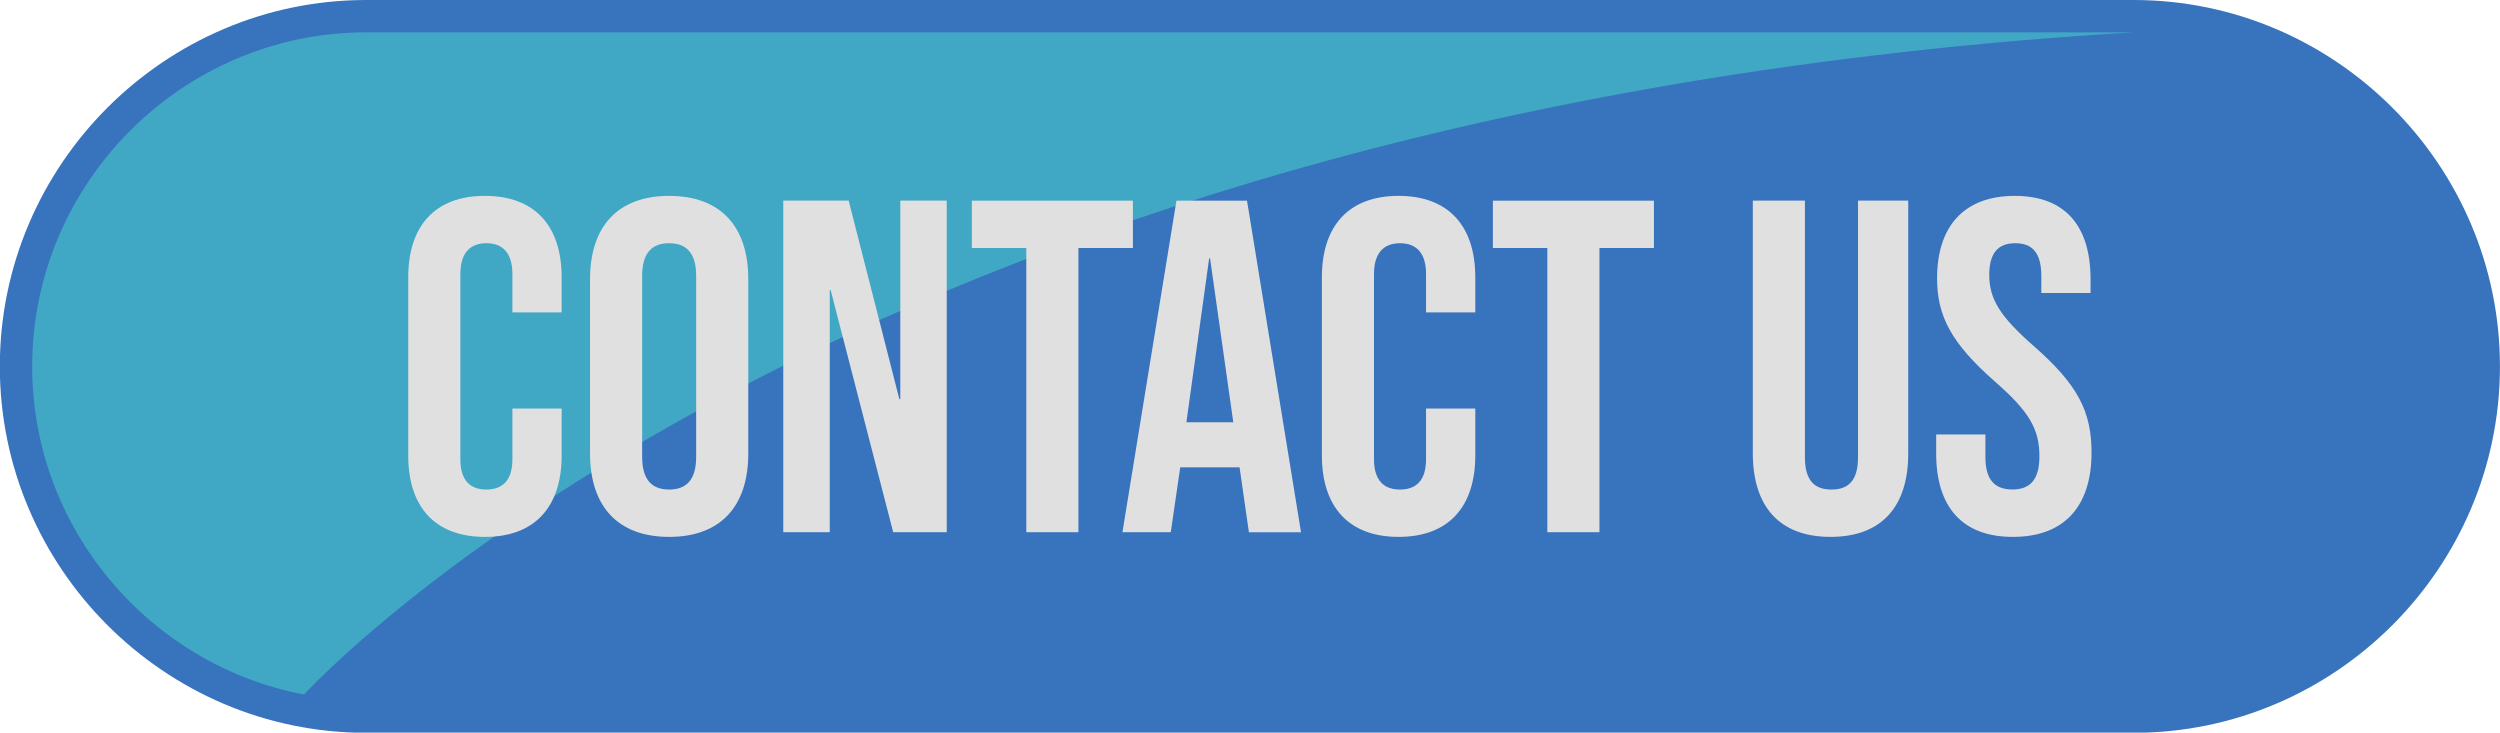 <?xml version="1.0" encoding="UTF-8" standalone="no"?><svg xmlns="http://www.w3.org/2000/svg" xmlns:xlink="http://www.w3.org/1999/xlink" fill="#000000" height="127.5" preserveAspectRatio="xMidYMid meet" version="1" viewBox="39.4 225.3 435.1 127.5" width="435.1" zoomAndPan="magnify"><g><g id="change1_1"><path clip-rule="evenodd" d="M103.14,225.3h307.58c35.07,0,63.77,28.69,63.77,63.77v0c0,35.07-28.69,63.77-63.77,63.77H103.14 c-35.07,0-63.77-28.69-63.77-63.77v0C39.37,253.99,68.07,225.3,103.14,225.3" fill="#3873be" fill-rule="evenodd"/></g><g id="change2_1"><path clip-rule="evenodd" d="M103.14,230.93h307.58C184.53,244.42,92.47,346.01,92.32,346.18c-26.85-5.11-47.32-28.83-47.32-57.11v0 C45.01,257.09,71.16,230.93,103.14,230.93" fill="#40a7c4" fill-rule="evenodd"/></g><g id="change3_1"><path d="M389.73,318.74c8.9,0,13.68-5.28,13.68-14.67c0-7.17-2.39-11.79-9.97-18.47c-5.94-5.19-7.83-8.24-7.83-12.45 c0-3.96,1.65-5.52,4.53-5.52c2.89,0,4.53,1.57,4.53,5.69v2.97h8.57v-2.39c0-9.23-4.37-14.51-13.19-14.51 c-8.82,0-13.52,5.28-13.52,14.34c0,6.59,2.47,11.29,10.06,17.97c5.94,5.19,7.75,8.24,7.75,13.02c0,4.29-1.81,5.77-4.7,5.77 s-4.7-1.48-4.7-5.61v-3.96h-8.57v3.3C376.38,313.46,380.83,318.74,389.73,318.74 M357.99,318.74c8.9,0,13.52-5.28,13.52-14.51 v-44.02h-8.74v44.68c0,4.12-1.73,5.61-4.62,5.61s-4.62-1.48-4.62-5.61v-44.68h-9.07v44.02 C344.48,313.46,349.09,318.74,357.99,318.74z M308.7,317.92h9.07v-49.46h9.48v-8.24h-28.03v8.24h9.48V317.92z M282.81,318.74 c8.74,0,13.35-5.28,13.35-14.18v-8.16h-8.57v8.82c0,3.79-1.81,5.28-4.53,5.28c-2.72,0-4.53-1.48-4.53-5.28v-32.23 c0-3.79,1.81-5.36,4.53-5.36c2.72,0,4.53,1.57,4.53,5.36v6.68h8.57v-6.1c0-8.9-4.62-14.18-13.35-14.18 c-8.74,0-13.35,5.28-13.35,14.18v31C269.46,313.46,274.08,318.74,282.81,318.74z M245.88,298.79l3.96-28.52H250l4.04,28.52H245.88z M234.75,317.92h8.41l1.65-11.29h10.3v-0.16l1.65,11.46h9.07l-9.4-57.71h-12.28L234.75,317.92z M218.02,317.92h9.07v-49.46h9.48 v-8.24h-28.03v8.24h9.48V317.92z M175.73,317.92h8.08v-42.12h0.16l10.88,42.12h9.32v-57.71h-8.08v34.54h-0.17l-8.82-34.54h-11.38 V317.92z M155.86,310.5c-2.89,0-4.7-1.57-4.7-5.69v-31.49c0-4.12,1.81-5.69,4.7-5.69c2.88,0,4.7,1.57,4.7,5.69v31.49 C160.56,308.93,158.75,310.5,155.86,310.5z M155.86,318.74c8.9,0,13.77-5.28,13.77-14.51V273.9c0-9.23-4.86-14.51-13.77-14.51 c-8.9,0-13.77,5.28-13.77,14.51v30.34C142.1,313.46,146.96,318.74,155.86,318.74z M123.8,318.74c8.74,0,13.35-5.28,13.35-14.18 v-8.16h-8.57v8.82c0,3.79-1.81,5.28-4.53,5.28c-2.72,0-4.53-1.48-4.53-5.28v-32.23c0-3.79,1.81-5.36,4.53-5.36 c2.72,0,4.53,1.57,4.53,5.36v6.68h8.57v-6.1c0-8.9-4.62-14.18-13.35-14.18c-8.74,0-13.35,5.28-13.35,14.18v31 C110.44,313.46,115.06,318.74,123.8,318.74z" fill="#e0e0e0"/></g></g></svg>